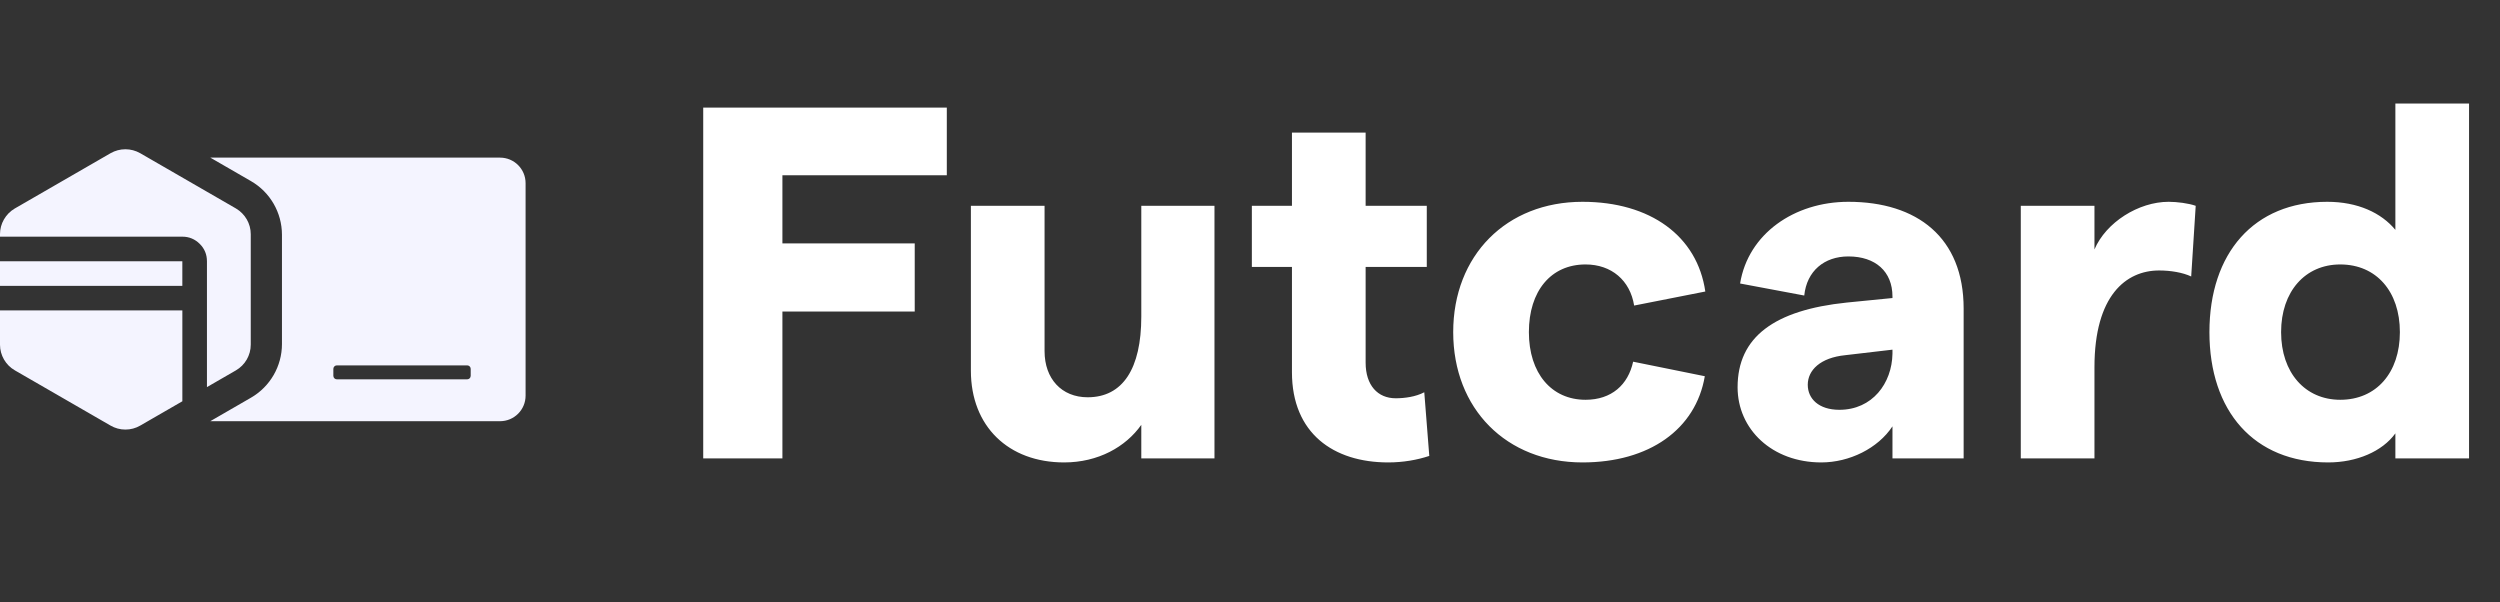<svg xmlns="http://www.w3.org/2000/svg" width="469" height="113" viewBox="0 0 469 113" fill="none"><rect x="0" y="0" width="469" height="113" fill="#333333" stroke="none"/><path d="M131.924 86H146.78V58.45H171.603V45.662H146.78V32.875H177.621V20.181H131.924V86ZM227.835 38.61H214.107V59.39C214.107 69.169 210.628 74.529 204.046 74.529C199.157 74.529 195.96 71.05 195.96 65.878V38.61H182.138V69.545C182.138 79.982 189.19 86.752 199.627 86.752C206.021 86.752 211.192 83.837 214.107 79.7V86H227.835V38.61ZM268.134 85.53L267.194 73.588C265.595 74.435 263.527 74.717 261.834 74.717C258.449 74.717 256.192 72.272 256.192 68.041V50.082H267.664V38.61H256.192V24.882H242.37V38.61H234.848V50.082H242.37V69.827C242.37 81.299 250.175 86.752 260.424 86.752C263.244 86.752 265.877 86.282 268.134 85.53ZM296.88 86.752C309.385 86.752 318.13 80.546 319.822 70.579L306.376 67.853C305.436 72.178 302.333 74.999 297.444 74.999C291.05 74.999 286.819 70.015 286.819 62.305C286.819 54.595 290.956 49.611 297.444 49.611C302.333 49.611 305.812 52.62 306.565 57.322L319.916 54.689C318.412 44.252 309.573 37.858 296.88 37.858C282.588 37.858 272.621 47.919 272.621 62.305C272.621 76.691 282.588 86.752 296.88 86.752ZM346.752 37.858C336.597 37.858 327.947 43.876 326.442 53.184L338.478 55.441C338.948 50.834 342.239 48.107 346.752 48.107C351.83 48.107 355.027 50.928 355.027 55.629V55.911L346.47 56.758C332.836 58.168 325.972 63.245 325.972 72.648C325.972 80.546 332.46 86.752 341.675 86.752C346.94 86.752 352.3 84.12 355.027 79.982V86H368.379V57.886C368.379 44.534 359.634 37.858 346.752 37.858ZM345.06 76.879C341.205 76.879 339.136 74.811 339.136 72.178C339.136 69.451 341.487 67.1 346.188 66.63L355.027 65.596V65.972V66.254V66.348C354.933 71.896 351.266 76.879 345.06 76.879ZM411.068 51.868L411.915 38.61C410.598 38.14 408.436 37.858 406.837 37.858C401.196 37.858 395.084 41.713 392.921 46.791V38.61H379.099V86H392.921V68.887C392.921 55.441 398.845 50.74 405.051 50.74C407.213 50.74 409.47 51.116 411.068 51.868ZM436.772 86.752C442.132 86.752 446.927 84.684 449.372 81.299V86H463.194V19.429H449.372V43.124C446.739 39.927 442.32 37.858 436.584 37.858C422.856 37.858 414.488 47.449 414.488 62.305C414.488 77.161 422.856 86.752 436.772 86.752ZM439.029 74.999C432.447 74.999 427.934 69.921 427.934 62.305C427.934 54.689 432.447 49.611 439.029 49.611C445.799 49.611 450.218 54.689 450.218 62.305C450.218 69.921 445.799 74.999 439.029 74.999Z" fill="white"></path><g clip-path="url(#clip0_2664_835)"><path fill-rule="evenodd" clip-rule="evenodd" d="M0 53.625H34.206V49.012H0V53.625ZM88.302 69.199C88.302 68.836 88.011 68.544 87.648 68.544H63.19C62.831 68.544 62.536 68.836 62.536 69.199V70.507C62.536 70.87 62.831 71.162 63.19 71.162H87.648C88.011 71.162 88.302 70.87 88.302 70.507V69.199ZM20.749 28.738L2.75 39.127C1.054 40.127 0 41.965 0 43.923V44.399H34.21C35.481 44.399 36.577 44.857 37.49 45.77C38.377 46.657 38.823 47.741 38.823 49.012V72.62L44.258 69.482C45.974 68.494 47.041 66.648 47.041 64.665V43.923C47.041 41.961 45.987 40.123 44.266 39.11L26.284 28.729C25.442 28.254 24.492 28 23.525 28C22.558 28 21.595 28.254 20.749 28.738ZM39.448 29.571H93.812C96.454 29.571 98.6 31.713 98.6 34.359V74.229C98.6 76.871 96.454 79.017 93.812 79.017H39.448L47.083 74.608C50.679 72.532 52.896 68.694 52.896 64.54V44.044C52.896 39.889 50.679 36.051 47.083 33.976L39.448 29.567V29.571ZM0 58.238V64.665C0 66.648 1.067 68.49 2.78 69.474L20.724 79.83C21.566 80.326 22.537 80.588 23.525 80.588C24.512 80.588 25.454 80.334 26.304 79.842L34.21 75.279V58.234H0V58.238Z" fill="#F4F4FF"></path></g><defs><clipPath id="clip0_2664_835"><rect width="98.6" height="52.592" fill="white" transform="translate(0 28)"></rect></clipPath></defs></svg>